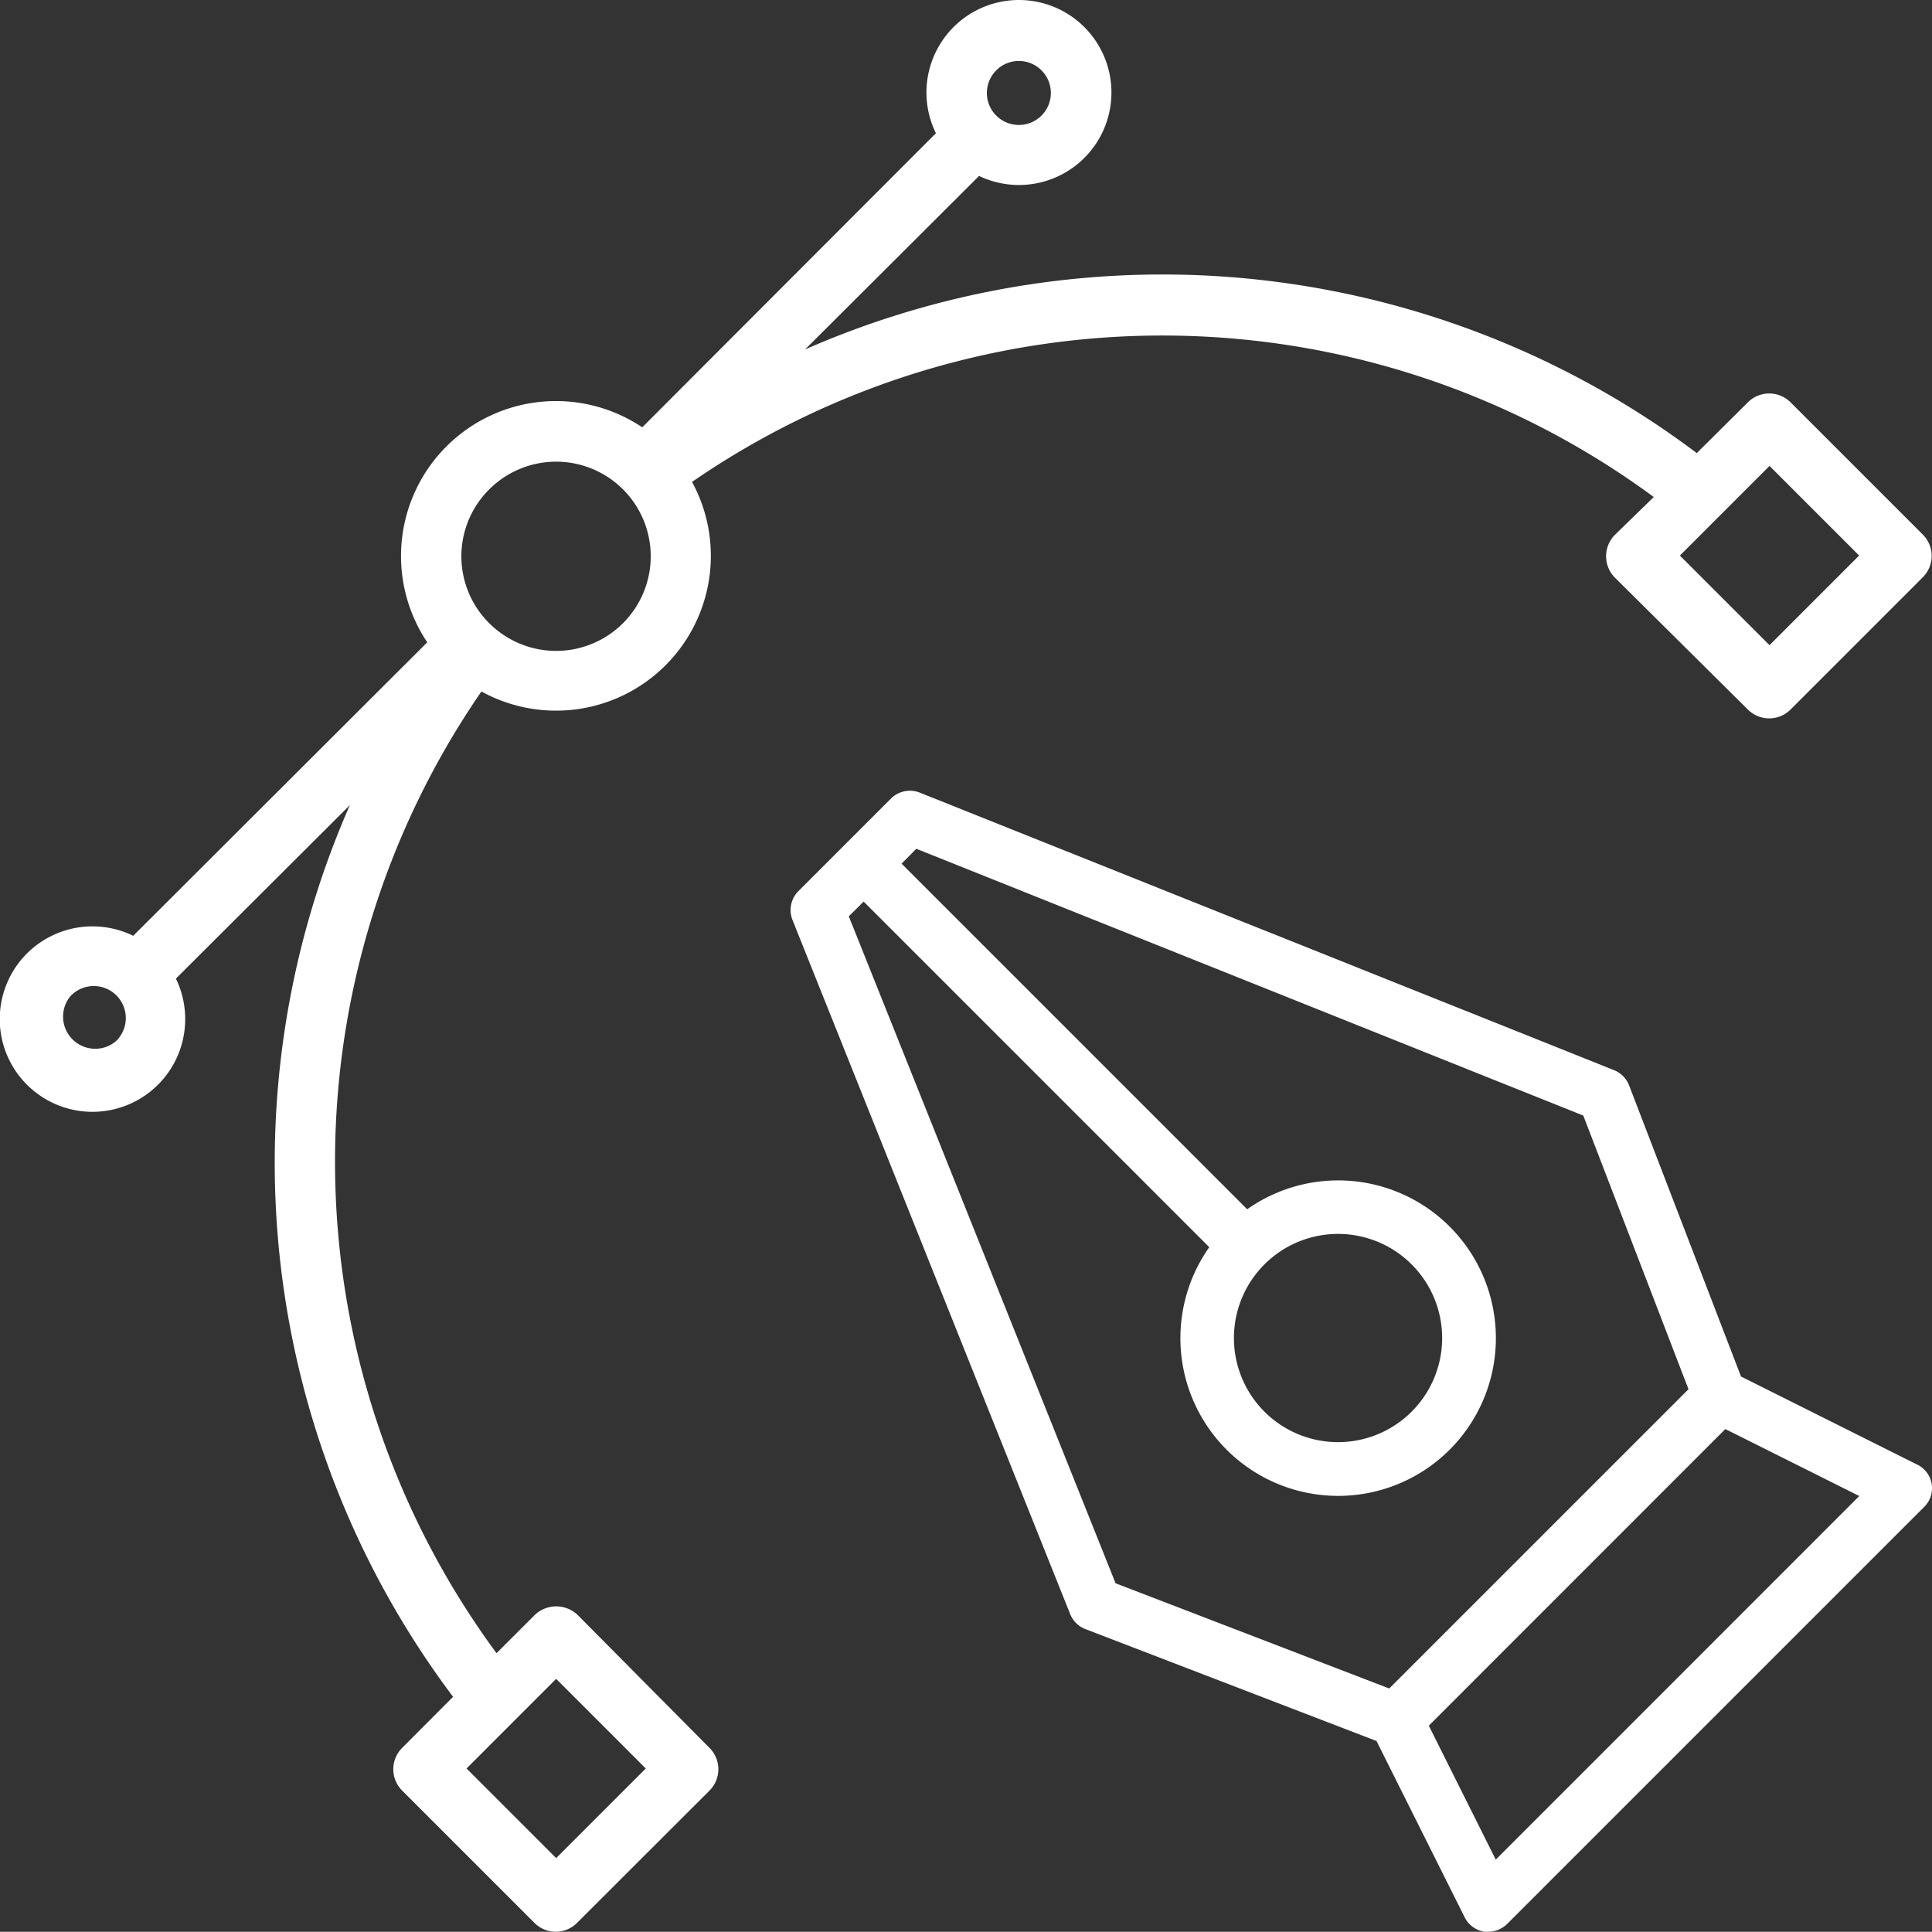 <svg xmlns="http://www.w3.org/2000/svg" width="75.007" height="75" viewBox="0 0 75.007 75">
  <rect x="0" y="0" width="75.007" height="75" fill="#333333" stroke="none"/>
  <g id="Group_5920" data-name="Group 5920" transform="translate(-10267.997 -3276)">
    <g id="Group_5915" data-name="Group 5915" transform="translate(10268.026 3276.031)">
      <path id="Path_42934" data-name="Path 42934" d="M86.577,69.013,79.751,65.6,75.407,54.3a1.041,1.041,0,0,0-.583-.593L47.869,42.932a1.041,1.041,0,0,0-1.119.229l-3.6,3.6a1.041,1.041,0,0,0-.224,1.113L53.707,74.824a1.041,1.041,0,0,0,.593.583l11.3,4.344,3.413,6.826a1.041,1.041,0,0,0,.765.577.9.9,0,0,0,.166,0,1.041,1.041,0,0,0,.734-.307l16.17-16.17a1.019,1.019,0,0,0-.271-1.665ZM45.112,47.734l.577-.572L59.107,60.579a6.124,6.124,0,1,0,1.472-1.472L47.162,45.689l.572-.578L73.628,55.47l4.084,10.624L66.094,77.712,55.47,73.628Zm19,12.33a4.042,4.042,0,1,1-2.861,1.181A4.042,4.042,0,0,1,64.107,60.064ZM70.23,84.356l-2.6-5.2L79.143,67.64l5.2,2.6Z" transform="translate(-12.188 -12.19)" fill="#fff"/>
      <path id="Path_42935" data-name="Path 42935" d="M22.394,62.664a1.207,1.207,0,0,0-1.658,0l-1.488,1.488a32.164,32.164,0,0,1-.586-37.337,6.01,6.01,0,0,0,8.177-8.136,32.165,32.165,0,0,1,37.337.586l-1.511,1.47a1.181,1.181,0,0,0,0,1.658l5.167,5.125a1.172,1.172,0,0,0,1.652,0l5.137-5.137a1.172,1.172,0,0,0,0-1.658l-5.137-5.137a1.172,1.172,0,0,0-1.652,0L65.846,17.56a34.508,34.508,0,0,0-34.619-4.024L37.981,6.8a3.591,3.591,0,1,0-1.675-1.658l-11.4,11.417a6.016,6.016,0,0,0-8.347,8.347L5.143,36.3A3.6,3.6,0,1,0,6.8,37.962l6.754-6.736a34.507,34.507,0,0,0,4.007,34.619l-1.98,1.986a1.172,1.172,0,0,0,0,1.652l5.137,5.137a1.167,1.167,0,0,0,1.658,0l5.143-5.137a1.172,1.172,0,0,0,0-1.652ZM68.67,18.058l3.479,3.479L68.67,25.017l-3.48-3.479ZM38.649,2.7a1.242,1.242,0,1,1-.364.879,1.248,1.248,0,0,1,.364-.879ZM18.967,18.966a3.673,3.673,0,1,1,0,5.2A3.661,3.661,0,0,1,18.967,18.966ZM4.463,40.4a1.248,1.248,0,0,1-1.757-1.757A1.243,1.243,0,1,1,4.463,40.4Zm17.1,31.707-3.479-3.479,3.479-3.479,3.479,3.479Z" transform="translate(0)" fill="#fff"/>
    </g>
    <rect id="Rectangle_30644" data-name="Rectangle 30644" width="75" height="75" transform="translate(10268 3276)" fill="none"/>
  </g>
</svg>
